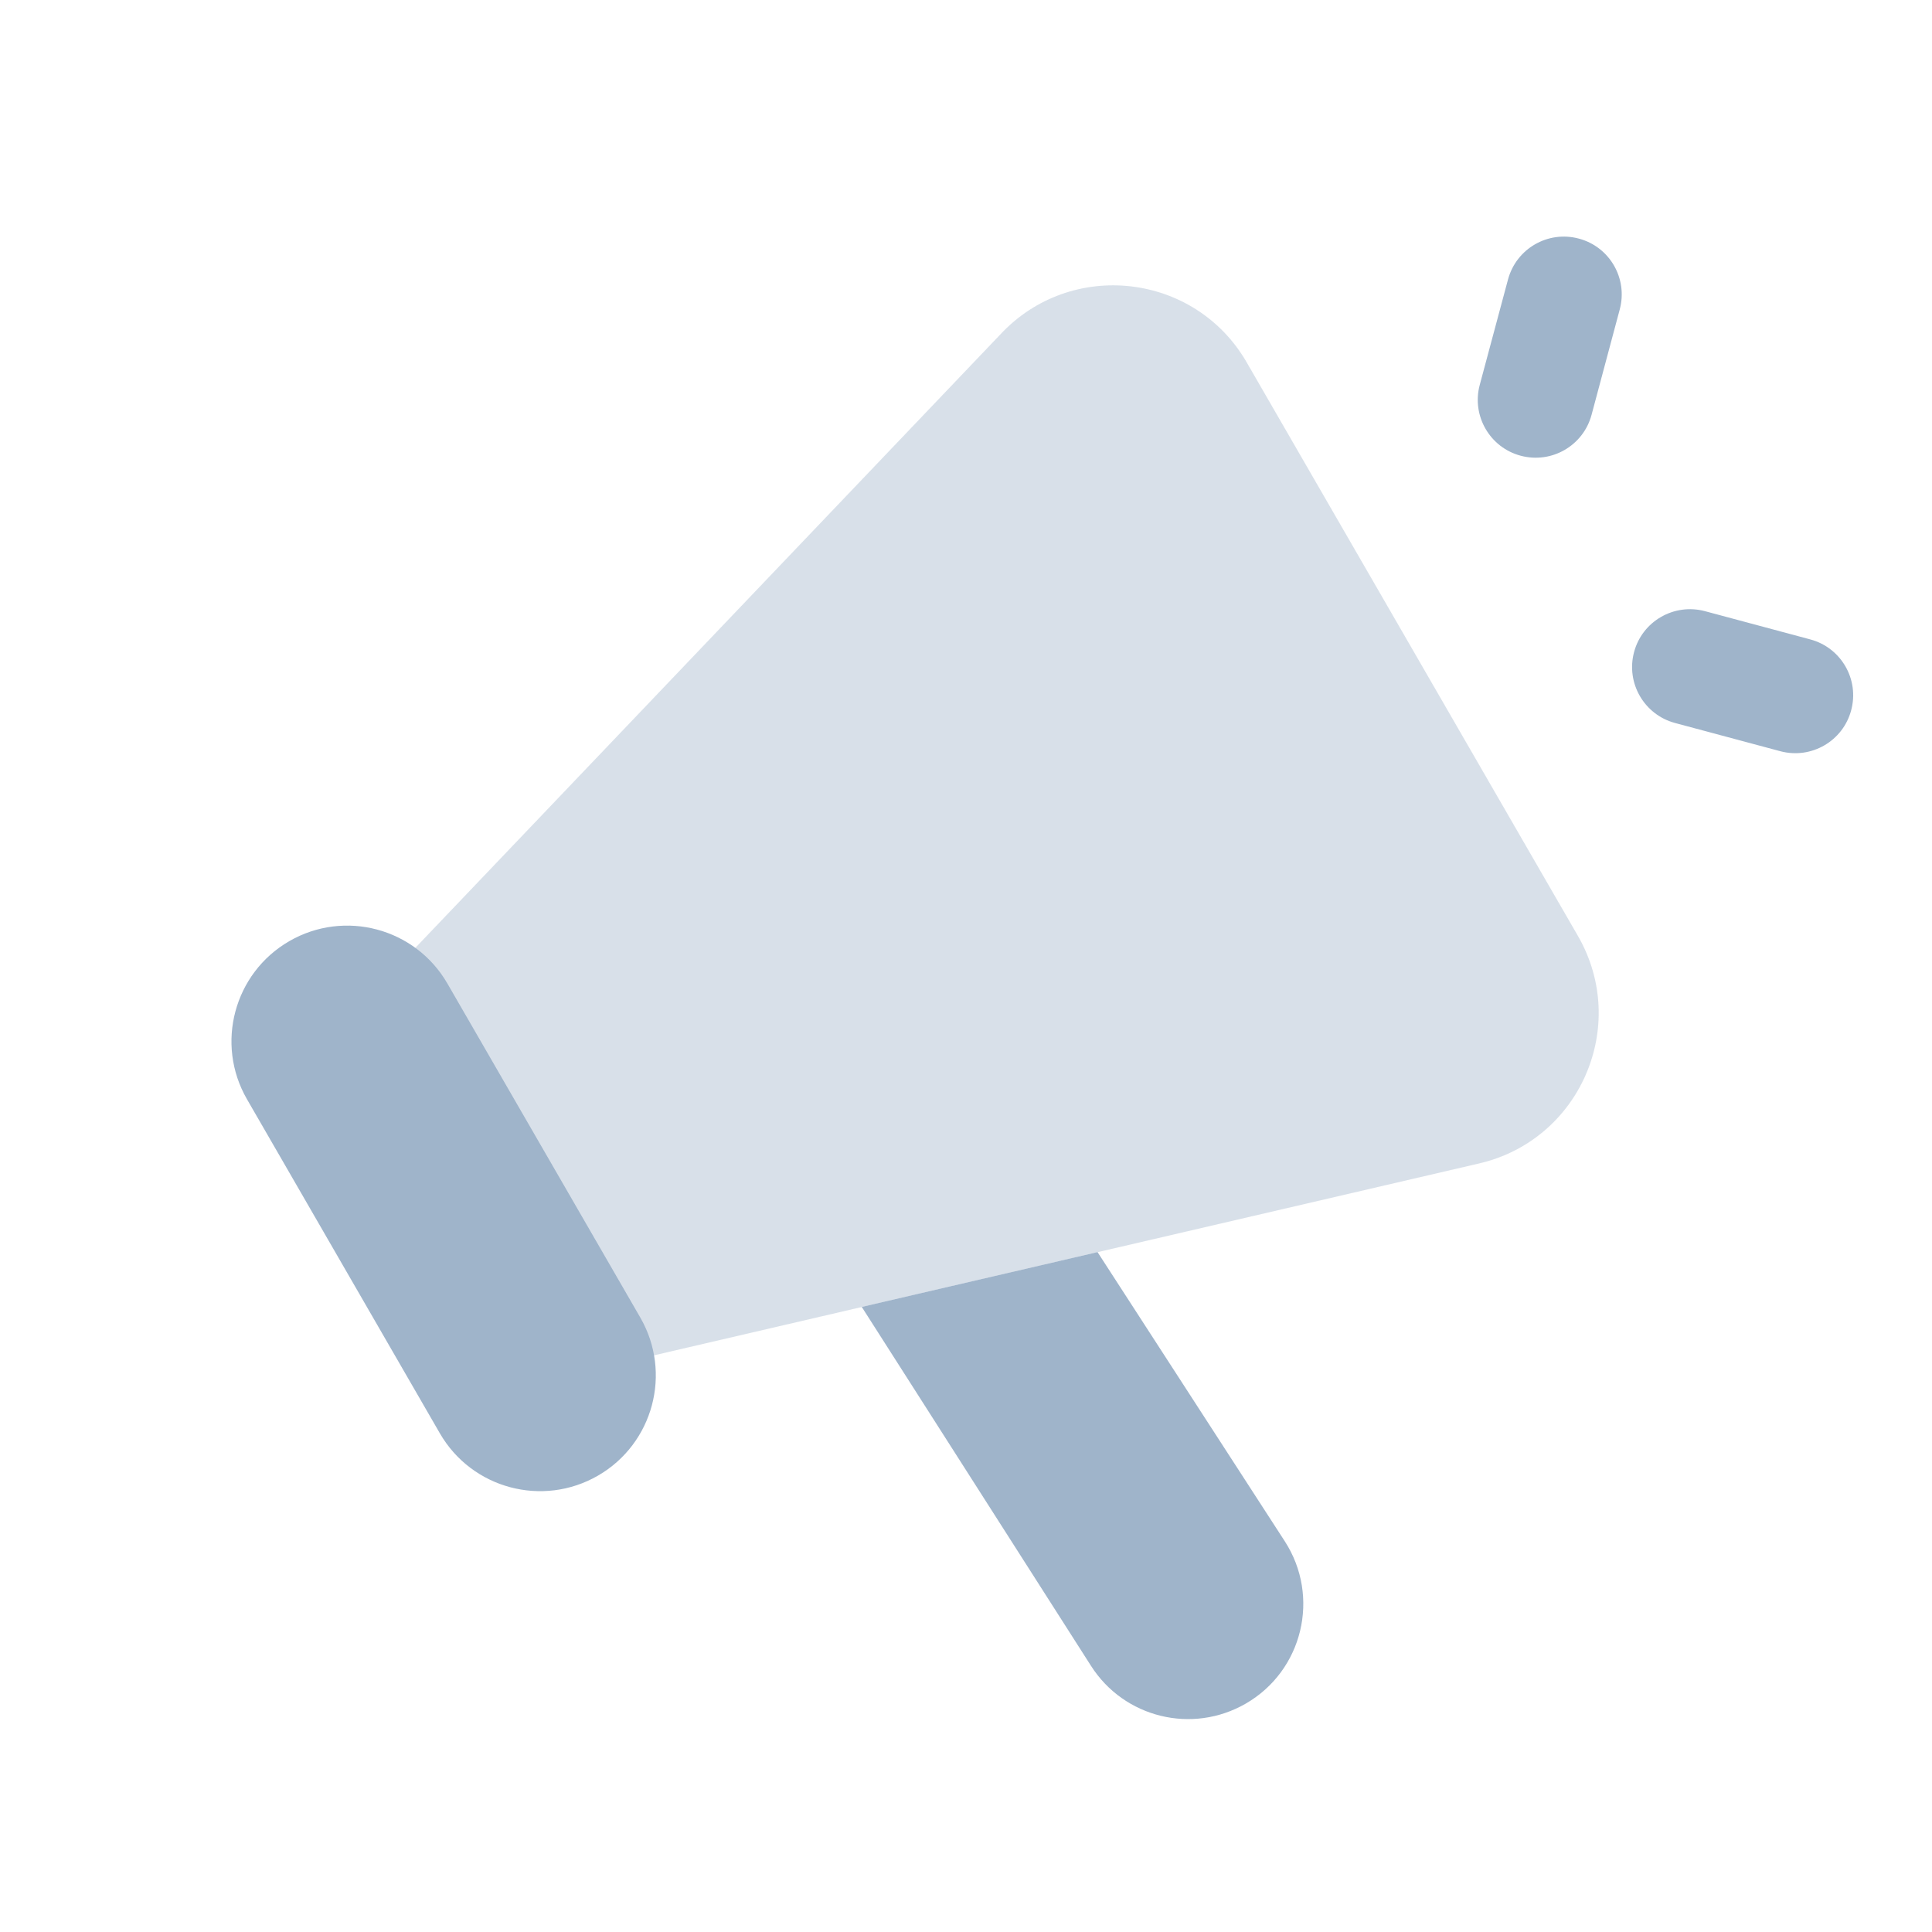 <svg width="24" height="24" viewBox="0 0 24 24" fill="none" xmlns="http://www.w3.org/2000/svg">
<g opacity="0.8" clip-path="url(#clip0_3022_1708)">
<path fill-rule="evenodd" clip-rule="evenodd" d="M10.705 16.235L13.553 20.694C13.965 21.34 14.811 21.546 15.475 21.163C16.184 20.754 16.405 19.834 15.96 19.146L13.634 15.554L10.705 16.235Z" fill="#87A1BD"/>
<path opacity="0.4" d="M12.424 4.157C13.302 3.212 14.844 3.386 15.488 4.503L19.602 11.627C20.246 12.744 19.627 14.166 18.369 14.454L7.907 16.887L5.032 11.908L12.424 4.157Z" fill="#87A1BD"/>
<path d="M7.954 16.367L5.558 12.218C5.161 11.53 4.282 11.294 3.594 11.691C2.907 12.088 2.671 12.967 3.068 13.655L5.464 17.805C5.861 18.492 6.74 18.728 7.428 18.331C8.115 17.934 8.351 17.055 7.954 16.367Z" fill="#87A1BD"/>
<path fill-rule="evenodd" clip-rule="evenodd" d="M19.613 2.964C19.997 3.066 20.224 3.461 20.121 3.844L19.771 5.153C19.668 5.537 19.274 5.764 18.89 5.661C18.507 5.559 18.279 5.164 18.382 4.781L18.733 3.472C18.836 3.088 19.23 2.861 19.613 2.964Z" fill="#87A1BD"/>
<path fill-rule="evenodd" clip-rule="evenodd" d="M20.299 8.1C20.401 7.717 20.796 7.49 21.179 7.592L22.488 7.943C22.872 8.046 23.099 8.44 22.996 8.823C22.894 9.207 22.5 9.434 22.116 9.332L20.807 8.981C20.424 8.878 20.196 8.484 20.299 8.1Z" fill="#87A1BD"/>
</g>
<defs>
<clipPath id="clip0_3022_1708">
<rect width="23" height="23" fill="white" transform="translate(0.432 0.338)"/>
</clipPath>
</defs>
</svg>

